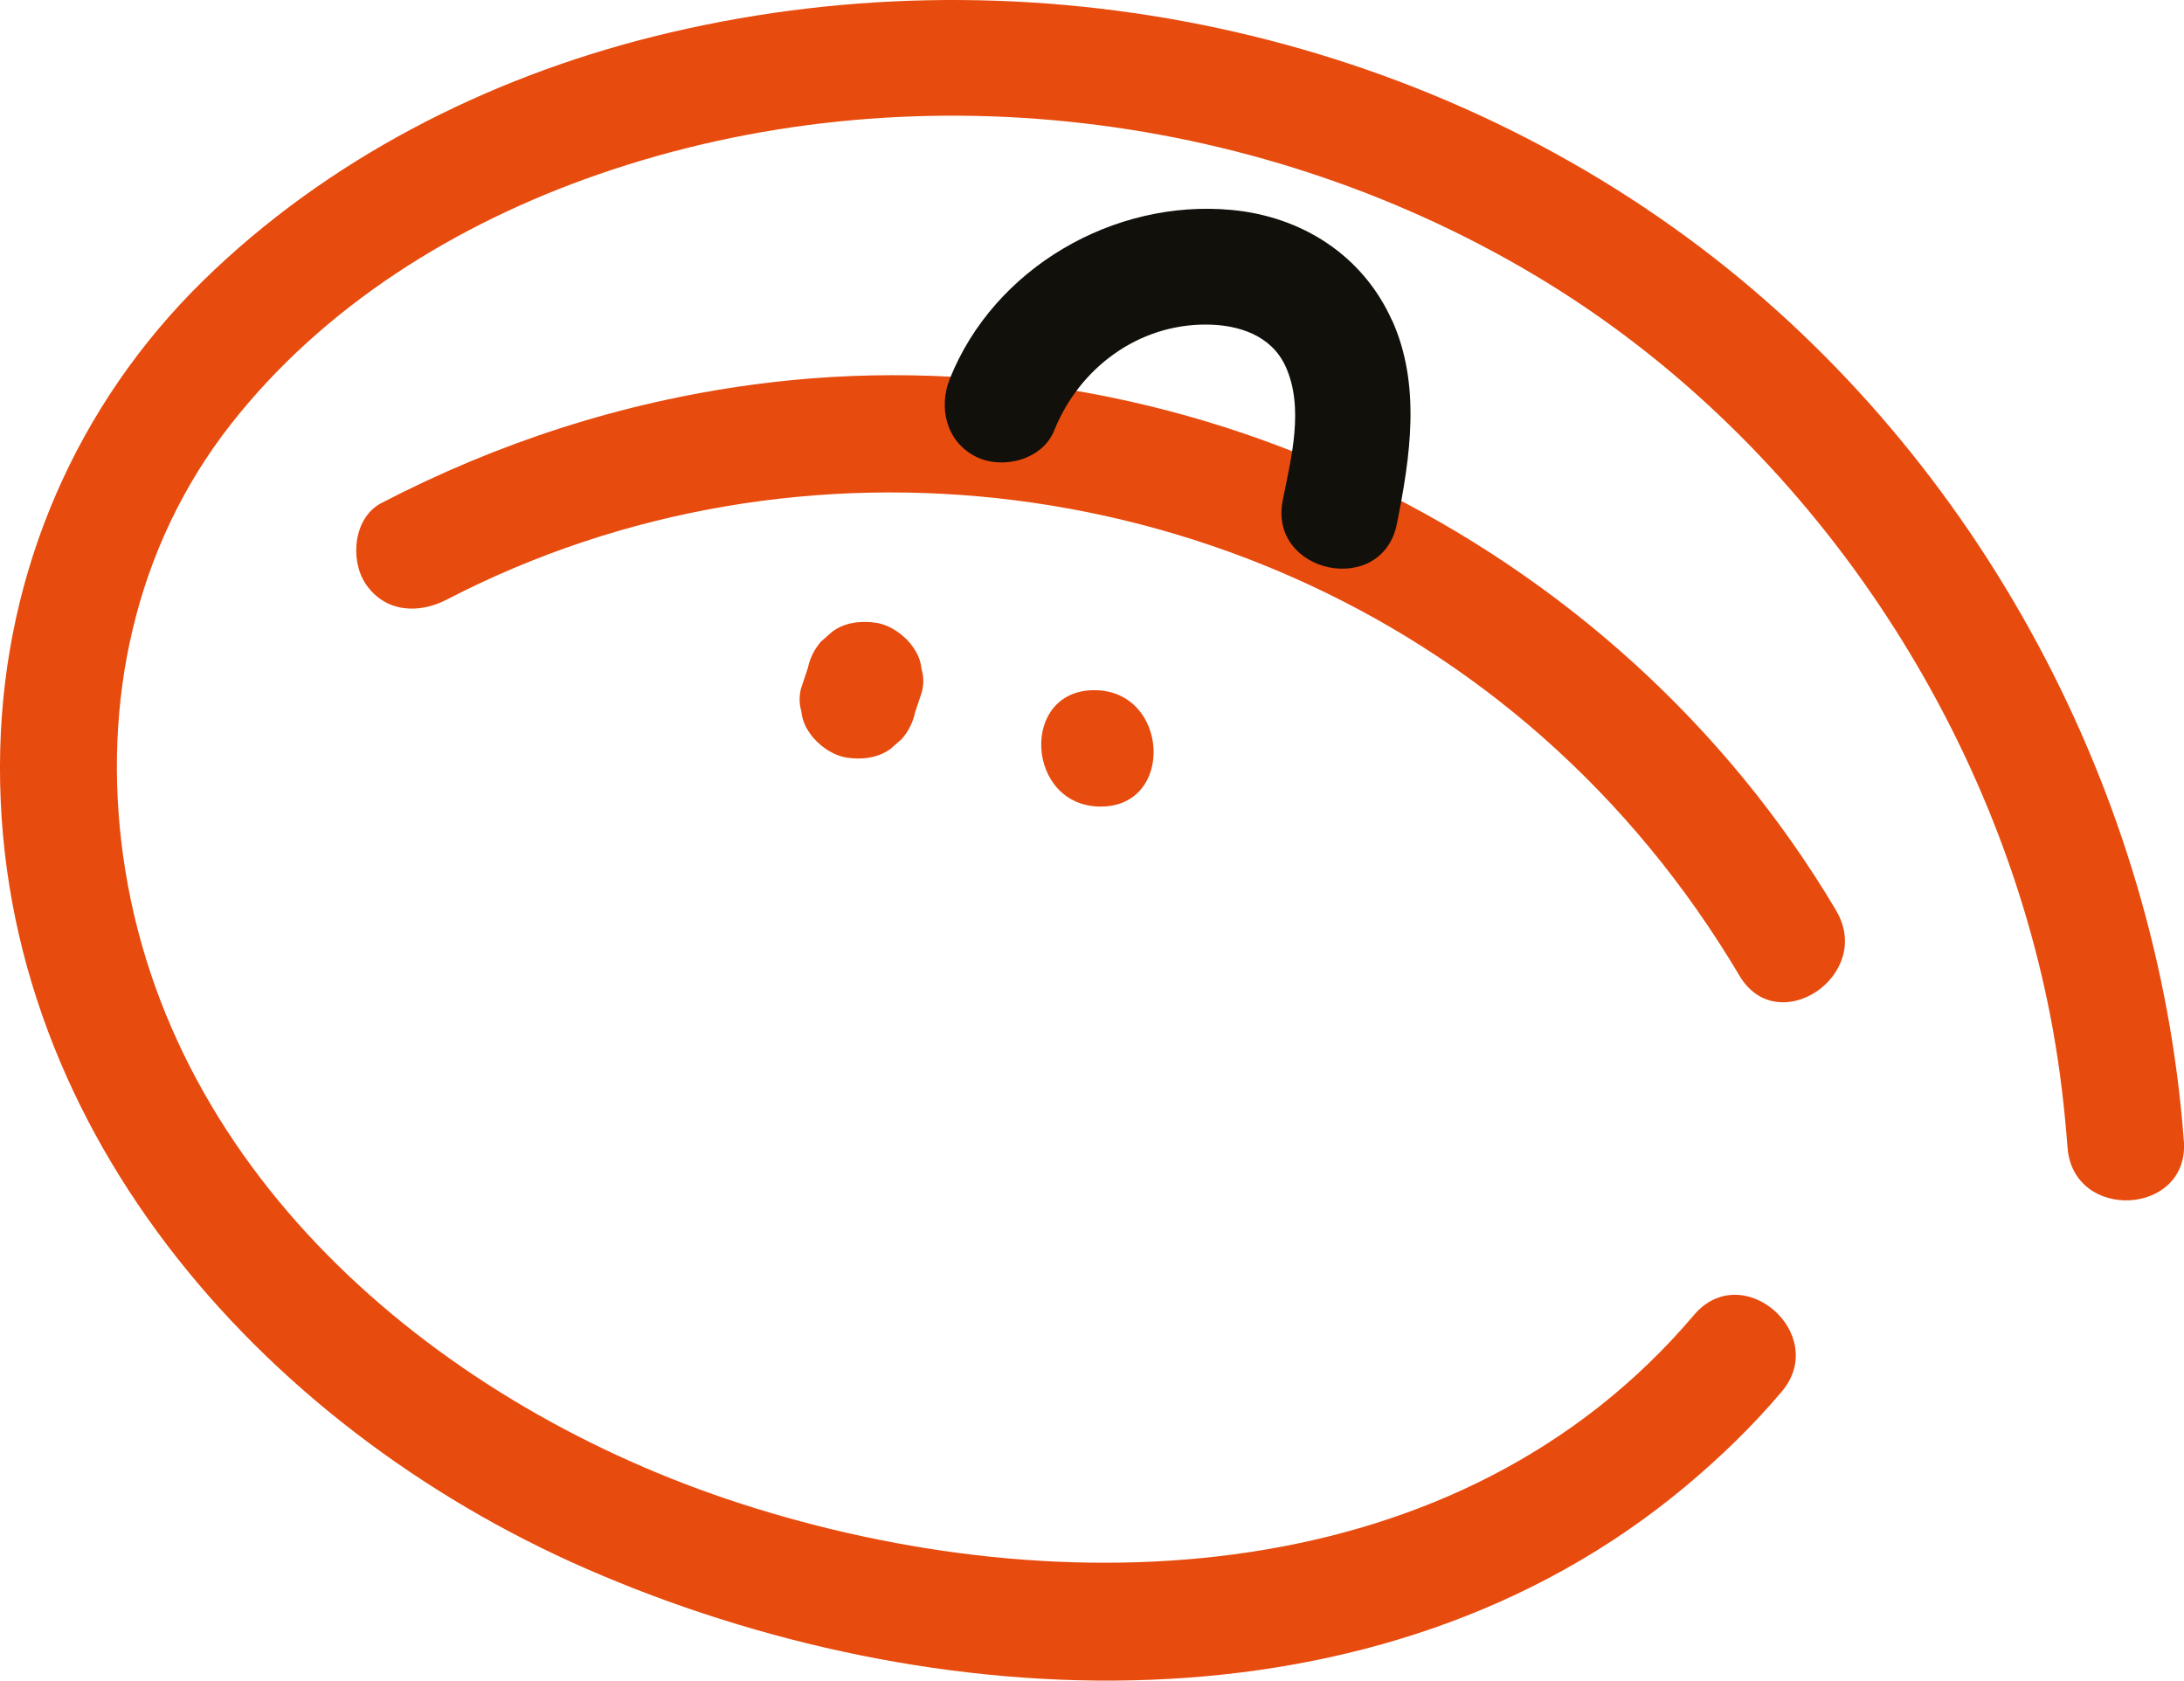 <?xml version="1.0" encoding="UTF-8"?> <svg xmlns="http://www.w3.org/2000/svg" id="_Слой_1" viewBox="0 0 373.63 287.48"><defs><style>.cls-1{fill:#e74b0e;}.cls-1,.cls-2{stroke-width:0px;}.cls-2{fill:#11100a;}</style></defs><path class="cls-1" d="m373.6,195.16c-4.42-59.43-34.92-116.6-82.5-152.69C240.53,4.12,173.29-9.09,111.81,6.25c-28.6,7.14-55.87,21.03-77.02,41.73C13.04,69.27.82,97.7.04,128.08c-1.64,63.76,44.34,115.83,100.21,140.24,59.23,25.88,135.93,29.5,188.07-14.04,5.94-4.96,11.48-10.31,16.48-16.22,8.28-9.77-6.69-22.93-15.01-13.11-40.06,47.25-107.94,50.1-163.18,32.22-50.64-16.39-97.82-55.44-105.54-110.72-3.66-26.19,1.9-52.77,18.36-73.8,15.93-20.35,38.66-34.4,62.87-42.8,53.28-18.49,114.19-11,162.14,18.36,45.1,27.61,77.53,76.23,86.81,128.2,1.17,6.57,1.95,13.2,2.45,19.85.95,12.8,20.86,11.71,19.91-1.09Z"></path><path class="cls-1" d="m314.13,155.76c-37.81-63.68-112.13-99.95-185.6-89.93-22.24,3.03-43.37,9.88-63.27,20.21-4.78,2.48-5.46,9.74-2.7,13.84,3.29,4.88,9.04,5.19,13.84,2.7,60.7-31.51,136.29-21.61,187.38,23.39,13.41,11.81,24.69,25.57,33.81,40.94,6.55,11.02,23.08-.12,16.53-11.14Z"></path><path class="cls-1" d="m157.66,114.45c-.14-1.35-.62-2.59-1.43-3.71-1.34-1.99-3.83-3.79-6.24-4.19-2.58-.42-5.43-.11-7.6,1.49-.65.57-1.29,1.14-1.94,1.71-1.14,1.32-1.89,2.83-2.25,4.53l-1.17,3.51c-.33,1.32-.31,2.61.06,3.89.14,1.35.62,2.59,1.43,3.71,1.34,1.99,3.83,3.79,6.24,4.19,2.58.42,5.43.11,7.6-1.49.65-.57,1.29-1.14,1.94-1.71,1.14-1.32,1.89-2.83,2.25-4.53l1.17-3.51c.33-1.32.31-2.61-.06-3.89Z"></path><path class="cls-1" d="m187.21,118.06c-12.85,0-11.69,19.91,1.09,19.91s11.69-19.91-1.09-19.91Z"></path><path class="cls-2" d="m238.14,54.81c-5.01-11.14-15.4-17.77-27.46-18.9-20.14-1.88-40.58,9.89-48.18,28.86-2,4.99-.61,10.83,4.49,13.36,4.53,2.25,11.35.53,13.36-4.49,4.28-10.67,14.34-18.19,26.05-18.12,5.48.03,11.04,1.82,13.49,7.07,3.28,7.06,1,15.76-.44,22.97-2.52,12.6,17,16.65,19.52,4.06,2.3-11.47,4.16-23.76-.81-34.82Z"></path></svg> 